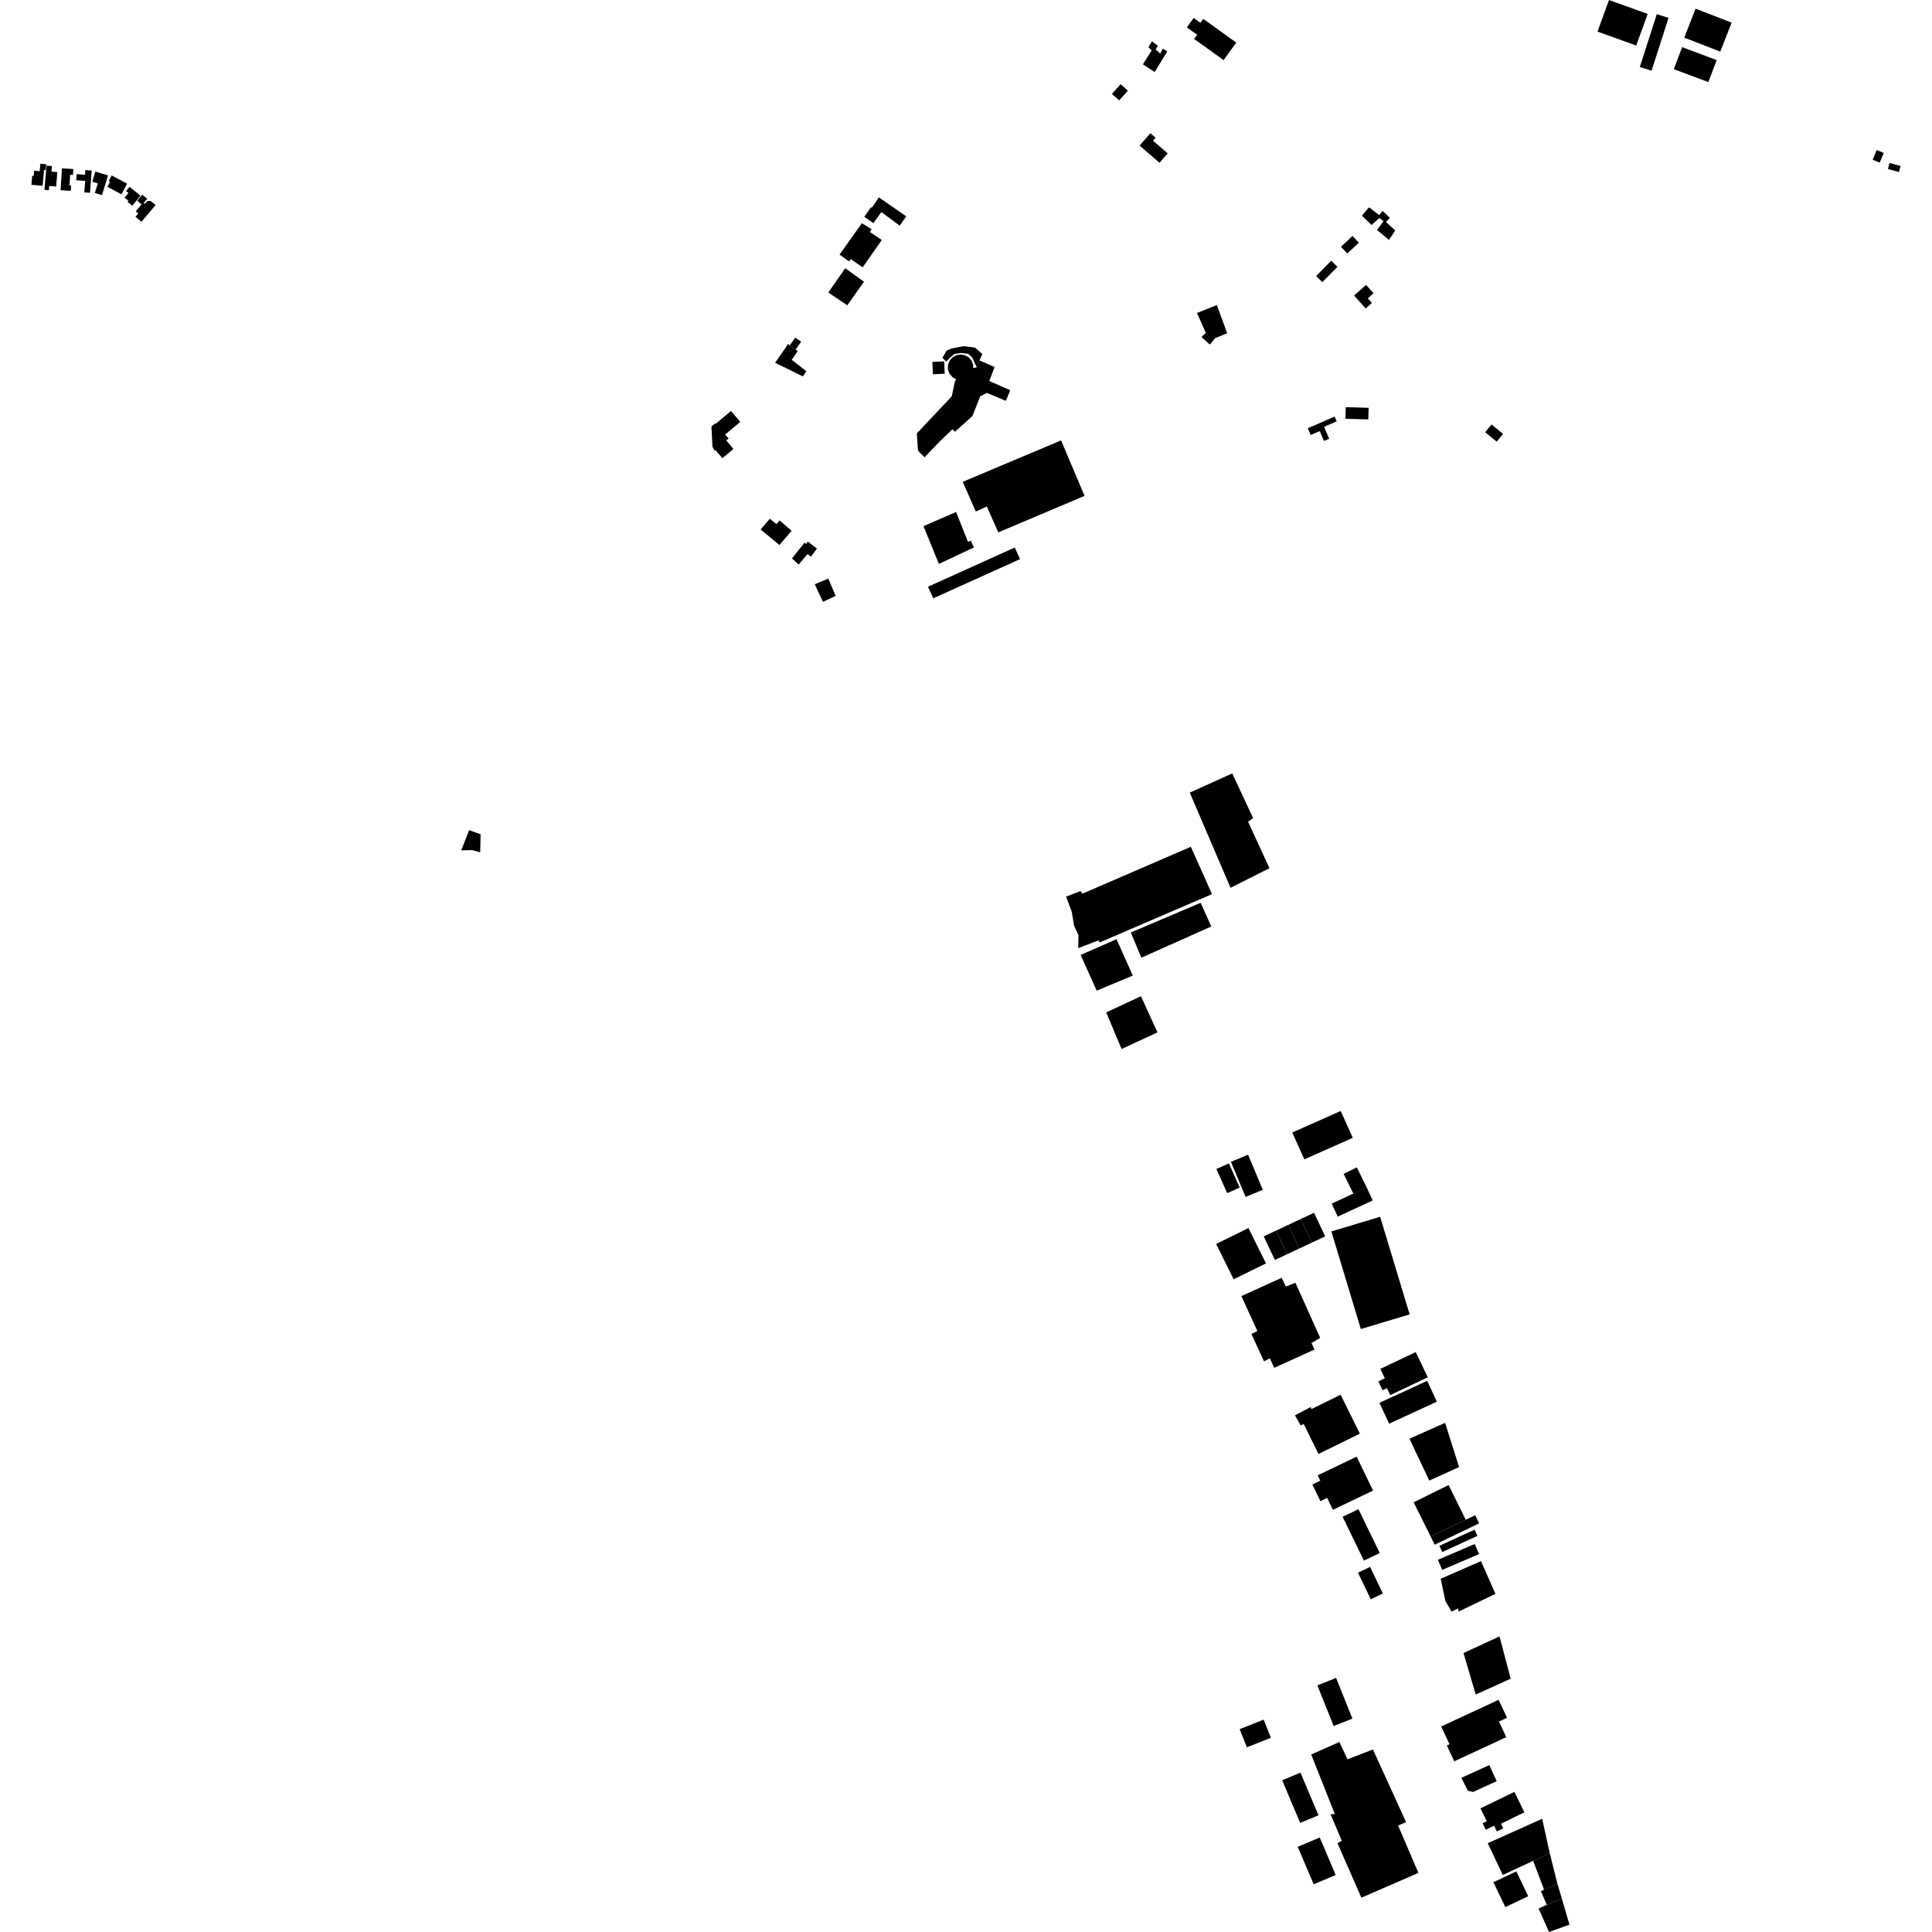<?xml version="1.0" encoding="utf-8" standalone="no"?>
<!DOCTYPE svg PUBLIC "-//W3C//DTD SVG 1.1//EN"
  "http://www.w3.org/Graphics/SVG/1.1/DTD/svg11.dtd">
<!-- Created with matplotlib (https://matplotlib.org/) -->
<svg height="288pt" version="1.1" viewBox="0 0 288 288" width="288pt" xmlns="http://www.w3.org/2000/svg" xmlns:xlink="http://www.w3.org/1999/xlink">
 <defs>
  <style type="text/css">
*{stroke-linecap:butt;stroke-linejoin:round;}
  </style>
 </defs>
 <g id="figure_1">
  <g id="patch_1">
   <path d="M 0 288 
L 288 288 
L 288 0 
L 0 0 
z
" style="fill:none;opacity:0;"/>
  </g>
  <g id="axes_1">
   <g id="PatchCollection_1">
    <path clip-path="url(#p297c1a3950)" d="M 148.817 79.358 
L 147.105 75.503 
L 145.465 76.262 
L 143.513 71.824 
L 158.172 65.65 
L 161.674 73.919 
L 148.817 79.358 
"/>
    <path clip-path="url(#p297c1a3950)" d="M 142.519 76.321 
L 144.296 80.771 
L 144.724 80.597 
L 145.175 81.61 
L 139.959 84.056 
L 137.661 78.431 
L 142.519 76.321 
"/>
    <path clip-path="url(#p297c1a3950)" d="M 146.113 59.086 
L 144.963 62.011 
L 142.37 64.354 
L 141.966 64.005 
L 140.027 65.859 
L 137.821 68.169 
L 137.058 67.413 
L 136.837 67.104 
L 136.668 64.613 
L 141.876 59.079 
L 142.33 56.923 
L 142.53 56.527 
L 143.387 55.965 
L 144.102 55.102 
L 145.601 54.752 
L 146.015 53.734 
L 148.26 54.708 
L 147.474 56.801 
L 150.598 58.172 
L 149.934 59.751 
L 147.112 58.571 
L 146.113 59.086 
"/>
    <path clip-path="url(#p297c1a3950)" d="M 113.387 78.925 
L 114.759 77.33 
L 115.751 78.126 
L 116.204 77.573 
L 118.007 79.128 
L 116.183 81.242 
L 113.387 78.925 
"/>
    <path clip-path="url(#p297c1a3950)" d="M 119.937 80.886 
L 120.182 81.104 
L 120.423 80.728 
L 121.777 81.773 
L 120.899 82.977 
L 120.362 82.608 
L 119.06 84.161 
L 118.06 83.241 
L 119.937 80.886 
"/>
    <path clip-path="url(#p297c1a3950)" d="M 123.472 86.247 
L 124.567 88.83 
L 122.681 89.709 
L 121.453 87.096 
L 123.472 86.247 
"/>
    <path clip-path="url(#p297c1a3950)" d="M 106.055 63.582 
L 106.204 66.565 
L 106.517 67.192 
L 108.616 65.36 
L 106.633 63.101 
L 106.055 63.582 
"/>
    <path clip-path="url(#p297c1a3950)" d="M 126.002 39.982 
L 123.468 43.607 
L 126.304 45.51 
L 128.792 42.003 
L 126.002 39.982 
"/>
    <path clip-path="url(#p297c1a3950)" d="M 128.6 39.848 
L 126.82 38.631 
L 126.578 38.965 
L 125.151 37.954 
L 128.484 33.271 
L 129.931 34.177 
L 129.669 34.583 
L 131.449 35.783 
L 128.6 39.848 
"/>
    <path clip-path="url(#p297c1a3950)" d="M 134.12 33.637 
L 135.086 32.249 
L 131.017 29.423 
L 129.961 30.967 
L 129.843 30.887 
L 128.837 32.321 
L 130.196 33.261 
L 131.381 31.615 
L 134.12 33.637 
"/>
    <path clip-path="url(#p297c1a3950)" d="M 161.367 133.214 
L 177.517 126.23 
L 180.672 133.288 
L 163.93 140.483 
L 163.726 140.189 
L 160.735 141.339 
L 160.763 139.392 
L 160.105 137.988 
L 159.766 135.918 
L 158.926 133.659 
L 161.094 132.824 
L 161.367 133.214 
"/>
    <path clip-path="url(#p297c1a3950)" d="M 177.355 118.155 
L 183.434 132.343 
L 189.236 129.424 
L 186.051 122.498 
L 186.802 121.955 
L 183.688 115.291 
L 177.355 118.155 
"/>
    <path clip-path="url(#p297c1a3950)" d="M 180.569 138.105 
L 170.135 142.765 
L 168.569 139.004 
L 178.975 134.576 
L 180.569 138.105 
"/>
    <path clip-path="url(#p297c1a3950)" d="M 166.436 140.004 
L 161.087 142.352 
L 163.478 147.679 
L 168.863 145.428 
L 166.436 140.004 
"/>
    <path clip-path="url(#p297c1a3950)" d="M 164.901 150.916 
L 170.084 148.503 
L 172.543 153.895 
L 167.196 156.376 
L 164.901 150.916 
"/>
    <path clip-path="url(#p297c1a3950)" d="M 142.6 52.936 
L 142.014 53.247 
L 141.57 53.74 
L 141.321 54.355 
L 141.299 55.016 
L 141.505 55.645 
L 141.996 56.235 
L 142.53 56.527 
L 142.578 56.552 
L 143.235 56.653 
L 143.887 56.525 
L 144.456 56.181 
L 144.887 55.638 
L 145.09 55.008 
L 145.064 54.346 
L 144.814 53.733 
L 144.368 53.242 
L 143.779 52.934 
L 143.121 52.844 
L 142.6 52.936 
"/>
    <path clip-path="url(#p297c1a3950)" d="M 151.266 81.62 
L 152.054 83.348 
L 139.122 89.189 
L 138.335 87.461 
L 151.266 81.62 
"/>
    <path clip-path="url(#p297c1a3950)" d="M 140.739 53.866 
L 140.826 55.711 
L 139.073 55.794 
L 138.985 53.95 
L 140.739 53.866 
"/>
    <path clip-path="url(#p297c1a3950)" d="M 146.015 53.734 
L 146.438 52.77 
L 145.326 51.804 
L 143.633 51.607 
L 141.884 51.939 
L 141.129 52.251 
L 140.488 53.319 
L 141.03 53.901 
L 141.642 53.305 
L 142.293 52.764 
L 143.251 52.614 
L 144.351 52.746 
L 144.925 53.295 
L 145.335 54.187 
L 145.601 54.752 
L 146.015 53.734 
"/>
    <path clip-path="url(#p297c1a3950)" d="M 106.126 63.645 
L 108.968 61.259 
L 110.347 62.889 
L 107.758 65.062 
L 109.332 66.92 
L 107.679 68.308 
L 106.204 66.565 
L 107.604 65.39 
L 106.126 63.645 
"/>
    <path clip-path="url(#p297c1a3950)" d="M 120.201 55.337 
L 119.687 56.106 
L 115.54 54.079 
L 117.504 51.269 
L 117.713 51.496 
L 118.584 52.115 
L 118.916 52.329 
L 118.015 53.633 
L 120.201 55.337 
"/>
    <path clip-path="url(#p297c1a3950)" d="M 117.713 51.496 
L 118.555 50.323 
L 119.425 50.942 
L 118.584 52.115 
L 117.713 51.496 
"/>
    <path clip-path="url(#p297c1a3950)" d="M 169.88 21.701 
L 171.488 19.86 
L 172.265 20.532 
L 171.879 20.974 
L 174.063 22.864 
L 172.84 24.265 
L 169.88 21.701 
"/>
    <path clip-path="url(#p297c1a3950)" d="M 221.387 64.432 
L 223.112 65.835 
L 224.059 64.68 
L 222.335 63.277 
L 221.387 64.432 
"/>
    <path clip-path="url(#p297c1a3950)" d="M 200.611 60.696 
L 204.018 60.792 
L 203.969 62.521 
L 200.562 62.425 
L 200.611 60.696 
"/>
    <path clip-path="url(#p297c1a3950)" d="M 250.753 7.031 
L 249.515 10.309 
L 254.663 12.238 
L 255.902 8.959 
L 250.753 7.031 
"/>
    <path clip-path="url(#p297c1a3950)" d="M 204.077 30.907 
L 203.01 32.149 
L 204.461 33.537 
L 205.633 32.491 
L 206.239 32.974 
L 205.271 34.279 
L 207.051 35.765 
L 207.988 34.357 
L 206.605 33.099 
L 207.184 32.466 
L 206.097 31.439 
L 205.591 32.064 
L 204.077 30.907 
"/>
    <path clip-path="url(#p297c1a3950)" d="M 239.849 0 
L 238.137 4.707 
L 243.909 6.787 
L 245.62 2.079 
L 239.849 0 
"/>
    <path clip-path="url(#p297c1a3950)" d="M 170.372 9.588 
L 172.117 10.741 
L 174.004 7.673 
L 173.338 7.253 
L 172.956 7.986 
L 172.273 7.365 
L 172.601 6.806 
L 171.726 6.165 
L 171.183 7.028 
L 171.688 7.517 
L 170.372 9.588 
"/>
    <path clip-path="url(#p297c1a3950)" d="M 246.975 2.111 
L 244.446 9.987 
L 246.196 10.543 
L 248.725 2.669 
L 246.975 2.111 
"/>
    <path clip-path="url(#p297c1a3950)" d="M 279.749 22.366 
L 280.806 22.795 
L 280.214 24.239 
L 279.158 23.811 
L 279.749 22.366 
"/>
    <path clip-path="url(#p297c1a3950)" d="M 201.857 44.05 
L 203.645 42.471 
L 204.752 43.714 
L 203.891 44.476 
L 204.507 45.168 
L 203.579 45.987 
L 201.857 44.05 
"/>
    <path clip-path="url(#p297c1a3950)" d="M 178.433 46.655 
L 181.39 45.475 
L 182.931 49.666 
L 181.125 50.426 
L 180.349 51.365 
L 179.1 50.236 
L 179.751 49.629 
L 178.433 46.655 
"/>
    <path clip-path="url(#p297c1a3950)" d="M 196.189 41.153 
L 198.442 38.867 
L 199.369 39.772 
L 197.117 42.059 
L 196.189 41.153 
"/>
    <path clip-path="url(#p297c1a3950)" d="M 176.918 4.083 
L 177.934 2.682 
L 178.937 3.401 
L 179.362 2.814 
L 184.288 6.351 
L 182.399 8.96 
L 178.008 5.808 
L 178.456 5.189 
L 176.918 4.083 
"/>
    <path clip-path="url(#p297c1a3950)" d="M 199.895 36.786 
L 201.614 35.175 
L 202.561 36.177 
L 200.842 37.787 
L 199.895 36.786 
"/>
    <path clip-path="url(#p297c1a3950)" d="M 165.748 13.999 
L 167.052 12.551 
L 168.136 13.519 
L 166.831 14.967 
L 165.748 13.999 
"/>
    <path clip-path="url(#p297c1a3950)" d="M 252.756 1.293 
L 258.13 3.376 
L 256.441 7.695 
L 251.067 5.613 
L 252.756 1.293 
"/>
    <path clip-path="url(#p297c1a3950)" d="M 194.945 63.838 
L 198.948 62.1 
L 199.257 62.809 
L 197.369 63.628 
L 198.144 65.398 
L 197.368 65.735 
L 196.725 64.265 
L 195.387 64.846 
L 194.945 63.838 
"/>
    <path clip-path="url(#p297c1a3950)" d="M 281.666 24.298 
L 283.316 24.731 
L 283.076 25.635 
L 281.426 25.201 
L 281.666 24.298 
"/>
    <path clip-path="url(#p297c1a3950)" d="M 196.377 251.237 
L 199.169 250.126 
L 201.6 256.187 
L 198.808 257.298 
L 196.377 251.237 
"/>
    <path clip-path="url(#p297c1a3950)" d="M 184.789 257.767 
L 188.368 256.343 
L 189.451 259.045 
L 185.871 260.468 
L 184.789 257.767 
"/>
    <path clip-path="url(#p297c1a3950)" d="M 191.132 265.387 
L 193.857 264.244 
L 196.543 270.599 
L 193.817 271.741 
L 191.132 265.387 
"/>
    <path clip-path="url(#p297c1a3950)" d="M 193.449 275.297 
L 196.732 273.913 
L 199.109 279.504 
L 195.826 280.889 
L 193.449 275.297 
"/>
    <path clip-path="url(#p297c1a3950)" d="M 202.937 282.887 
L 199.381 274.776 
L 200.02 274.407 
L 198.351 270.452 
L 198.979 270.406 
L 195.458 261.542 
L 199.658 259.677 
L 200.869 262.257 
L 204.662 260.791 
L 209.597 271.611 
L 208.415 272.129 
L 211.438 279.19 
L 202.937 282.887 
"/>
    <path clip-path="url(#p297c1a3950)" d="M 229.355 284.501 
L 230.574 283.946 
L 232.827 283.041 
L 233.955 286.906 
L 231.402 287.825 
L 230.914 288 
L 229.355 284.501 
"/>
    <path clip-path="url(#p297c1a3950)" d="M 229.7 281.922 
L 230.171 281.685 
L 232.162 280.818 
L 232.827 283.041 
L 230.574 283.946 
L 229.7 281.922 
"/>
    <path clip-path="url(#p297c1a3950)" d="M 228.543 277.397 
L 231.017 276.248 
L 232.162 280.818 
L 230.177 281.7 
L 230.171 281.685 
L 228.543 277.397 
"/>
    <path clip-path="url(#p297c1a3950)" d="M 222.622 280.581 
L 226.032 278.963 
L 227.805 282.67 
L 224.395 284.288 
L 222.622 280.581 
"/>
    <path clip-path="url(#p297c1a3950)" d="M 221.777 274.763 
L 229.89 271.123 
L 231.017 276.248 
L 228.543 277.397 
L 224.014 279.5 
L 221.777 274.763 
"/>
    <path clip-path="url(#p297c1a3950)" d="M 220.69 269.567 
L 225.744 267.115 
L 227.236 270.165 
L 223.743 271.859 
L 224.081 272.549 
L 223.132 273.009 
L 222.716 272.159 
L 221.483 272.758 
L 221.011 271.792 
L 221.63 271.491 
L 220.69 269.567 
"/>
    <path clip-path="url(#p297c1a3950)" d="M 217.841 265.017 
L 222.007 263.12 
L 223.109 265.52 
L 219.576 267.128 
L 218.817 266.944 
L 217.841 265.017 
"/>
    <path clip-path="url(#p297c1a3950)" d="M 214.837 257.361 
L 222.188 253.951 
L 223.397 253.389 
L 224.649 256.068 
L 223.446 256.625 
L 224.537 258.957 
L 216.782 262.554 
L 215.677 260.189 
L 216.073 260.005 
L 214.837 257.361 
"/>
    <path clip-path="url(#p297c1a3950)" d="M 218.164 246.417 
L 223.53 243.935 
L 225.197 250.245 
L 219.98 252.598 
L 218.164 246.417 
"/>
    <path clip-path="url(#p297c1a3950)" d="M 214.763 235.34 
L 220.77 232.715 
L 222.922 237.597 
L 217.442 240.229 
L 217.334 239.769 
L 216.38 240.244 
L 215.456 238.65 
L 214.763 235.34 
"/>
    <path clip-path="url(#p297c1a3950)" d="M 214.566 230.432 
L 219.815 228.019 
L 220.245 228.948 
L 214.997 231.36 
L 214.566 230.432 
"/>
    <path clip-path="url(#p297c1a3950)" d="M 214.343 232.514 
L 219.825 230.162 
L 220.476 231.667 
L 214.994 234.02 
L 214.343 232.514 
"/>
    <path clip-path="url(#p297c1a3950)" d="M 202.431 234.434 
L 204.234 233.573 
L 206.141 237.541 
L 204.338 238.402 
L 202.431 234.434 
"/>
    <path clip-path="url(#p297c1a3950)" d="M 200.144 226.105 
L 202.505 224.97 
L 205.672 231.505 
L 203.312 232.64 
L 200.144 226.105 
"/>
    <path clip-path="url(#p297c1a3950)" d="M 213.272 229.052 
L 218.495 226.55 
L 219.905 225.874 
L 220.491 227.088 
L 213.859 230.266 
L 213.272 229.052 
"/>
    <path clip-path="url(#p297c1a3950)" d="M 210.729 223.948 
L 215.94 221.372 
L 218.495 226.55 
L 213.272 229.052 
L 210.729 223.948 
"/>
    <path clip-path="url(#p297c1a3950)" d="M 210.108 214.465 
L 215.419 212.101 
L 217.505 218.692 
L 213.06 220.707 
L 210.108 214.465 
"/>
    <path clip-path="url(#p297c1a3950)" d="M 196.43 219.926 
L 202.232 217.142 
L 204.677 222.197 
L 198.695 225.066 
L 197.836 223.29 
L 196.829 223.774 
L 195.631 221.296 
L 196.817 220.728 
L 196.43 219.926 
"/>
    <path clip-path="url(#p297c1a3950)" d="M 193.037 210.978 
L 195.392 209.738 
L 195.483 210.053 
L 199.846 207.912 
L 202.715 213.711 
L 196.551 216.736 
L 194.343 212.272 
L 193.893 212.485 
L 193.037 210.978 
"/>
    <path clip-path="url(#p297c1a3950)" d="M 205.631 209.115 
L 212.749 205.84 
L 214.192 208.949 
L 207.072 212.224 
L 205.631 209.115 
"/>
    <path clip-path="url(#p297c1a3950)" d="M 205.764 204.058 
L 211.037 201.554 
L 212.835 205.31 
L 207.242 207.965 
L 206.749 206.935 
L 206.101 207.243 
L 205.466 205.915 
L 206.434 205.456 
L 205.764 204.058 
"/>
    <path clip-path="url(#p297c1a3950)" d="M 185.049 193.207 
L 191.054 190.482 
L 191.681 191.78 
L 193.108 191.221 
L 196.797 199.434 
L 195.504 200.209 
L 195.947 201.176 
L 189.943 203.901 
L 189.296 202.489 
L 188.421 202.933 
L 186.544 198.849 
L 187.435 198.42 
L 185.049 193.207 
"/>
    <path clip-path="url(#p297c1a3950)" d="M 210.134 195.935 
L 202.859 198.117 
L 198.462 183.566 
L 205.737 181.385 
L 210.134 195.935 
"/>
    <path clip-path="url(#p297c1a3950)" d="M 203.729 177.007 
L 201.762 177.969 
L 200.29 174.987 
L 202.258 174.023 
L 203.729 177.007 
"/>
    <path clip-path="url(#p297c1a3950)" d="M 198.514 179.42 
L 203.729 177.007 
L 204.633 178.945 
L 199.417 181.358 
L 198.514 179.42 
"/>
    <path clip-path="url(#p297c1a3950)" d="M 195.554 185.235 
L 193.894 181.72 
L 195.882 180.787 
L 197.544 184.303 
L 195.554 185.235 
"/>
    <path clip-path="url(#p297c1a3950)" d="M 193.703 186.103 
L 192.041 182.588 
L 193.894 181.72 
L 195.554 185.235 
L 193.703 186.103 
"/>
    <path clip-path="url(#p297c1a3950)" d="M 191.878 186.959 
L 190.218 183.443 
L 192.041 182.588 
L 193.703 186.103 
L 191.878 186.959 
"/>
    <path clip-path="url(#p297c1a3950)" d="M 188.381 184.304 
L 190.218 183.443 
L 191.878 186.959 
L 190.042 187.819 
L 188.381 184.304 
"/>
    <path clip-path="url(#p297c1a3950)" d="M 181.285 185.435 
L 186.105 183.065 
L 188.717 188.331 
L 183.898 190.702 
L 181.285 185.435 
"/>
    <path clip-path="url(#p297c1a3950)" d="M 185.68 178.424 
L 183.49 173.193 
L 186.05 172.129 
L 188.241 177.36 
L 185.68 178.424 
"/>
    <path clip-path="url(#p297c1a3950)" d="M 181.325 174.259 
L 183.196 173.428 
L 184.804 177.029 
L 182.933 177.858 
L 181.325 174.259 
"/>
    <path clip-path="url(#p297c1a3950)" d="M 192.639 168.822 
L 199.859 165.611 
L 201.653 169.612 
L 194.433 172.822 
L 192.639 168.822 
"/>
    <path clip-path="url(#p297c1a3950)" d="M 68.757 126.762 
L 69.929 123.756 
L 71.641 124.358 
L 71.586 127.047 
L 70.379 126.729 
L 68.757 126.762 
"/>
    <path clip-path="url(#p297c1a3950)" d="M 6.017 24.403 
L 6.882 24.477 
L 6.805 25.369 
L 6.562 25.349 
L 6.357 27.694 
L 4.684 27.548 
L 4.801 26.2 
L 5.026 26.221 
L 5.093 25.448 
L 5.919 25.519 
L 6.017 24.403 
"/>
    <path clip-path="url(#p297c1a3950)" d="M 7.742 24.758 
L 6.931 24.692 
L 6.629 28.303 
L 7.282 28.357 
L 7.335 27.718 
L 8.366 27.803 
L 8.544 25.652 
L 7.674 25.58 
L 7.742 24.758 
"/>
    <path clip-path="url(#p297c1a3950)" d="M 10.935 25.196 
L 10.879 26.081 
L 10.461 26.055 
L 10.359 27.646 
L 10.606 27.663 
L 10.556 28.447 
L 9.031 28.35 
L 9.239 25.09 
L 10.935 25.196 
"/>
    <path clip-path="url(#p297c1a3950)" d="M 11.361 26.864 
L 11.432 25.956 
L 12.672 26.051 
L 12.727 25.354 
L 13.672 25.427 
L 13.415 28.739 
L 12.568 28.673 
L 12.7 26.966 
L 11.361 26.864 
"/>
    <path clip-path="url(#p297c1a3950)" d="M 13.754 27.089 
L 14.218 25.578 
L 16.104 26.152 
L 15.203 29.088 
L 14.14 28.765 
L 14.578 27.34 
L 13.754 27.089 
"/>
    <path clip-path="url(#p297c1a3950)" d="M 16.215 26.956 
L 16.642 26.158 
L 18.952 27.379 
L 18.107 28.962 
L 16.011 27.853 
L 16.386 27.151 
L 16.215 26.956 
"/>
    <path clip-path="url(#p297c1a3950)" d="M 20.942 29.161 
L 19.722 30.667 
L 19.01 30.096 
L 19.145 29.929 
L 18.571 29.468 
L 19.149 28.754 
L 18.804 28.476 
L 19.311 27.85 
L 20.942 29.161 
"/>
    <path clip-path="url(#p297c1a3950)" d="M 21.217 29.021 
L 20.46 29.915 
L 21.109 30.459 
L 20.229 31.499 
L 20.608 31.818 
L 20.192 32.309 
L 21.085 33.058 
L 23.193 30.572 
L 22.468 29.964 
L 21.972 29.957 
L 21.599 30.396 
L 21.425 30.249 
L 21.946 29.633 
L 21.217 29.021 
"/>
   </g>
  </g>
 </g>
 <defs>
  <clipPath id="p297c1a3950">
   <rect height="288" width="278.632" x="4.684" y="0"/>
  </clipPath>
 </defs>
</svg>
